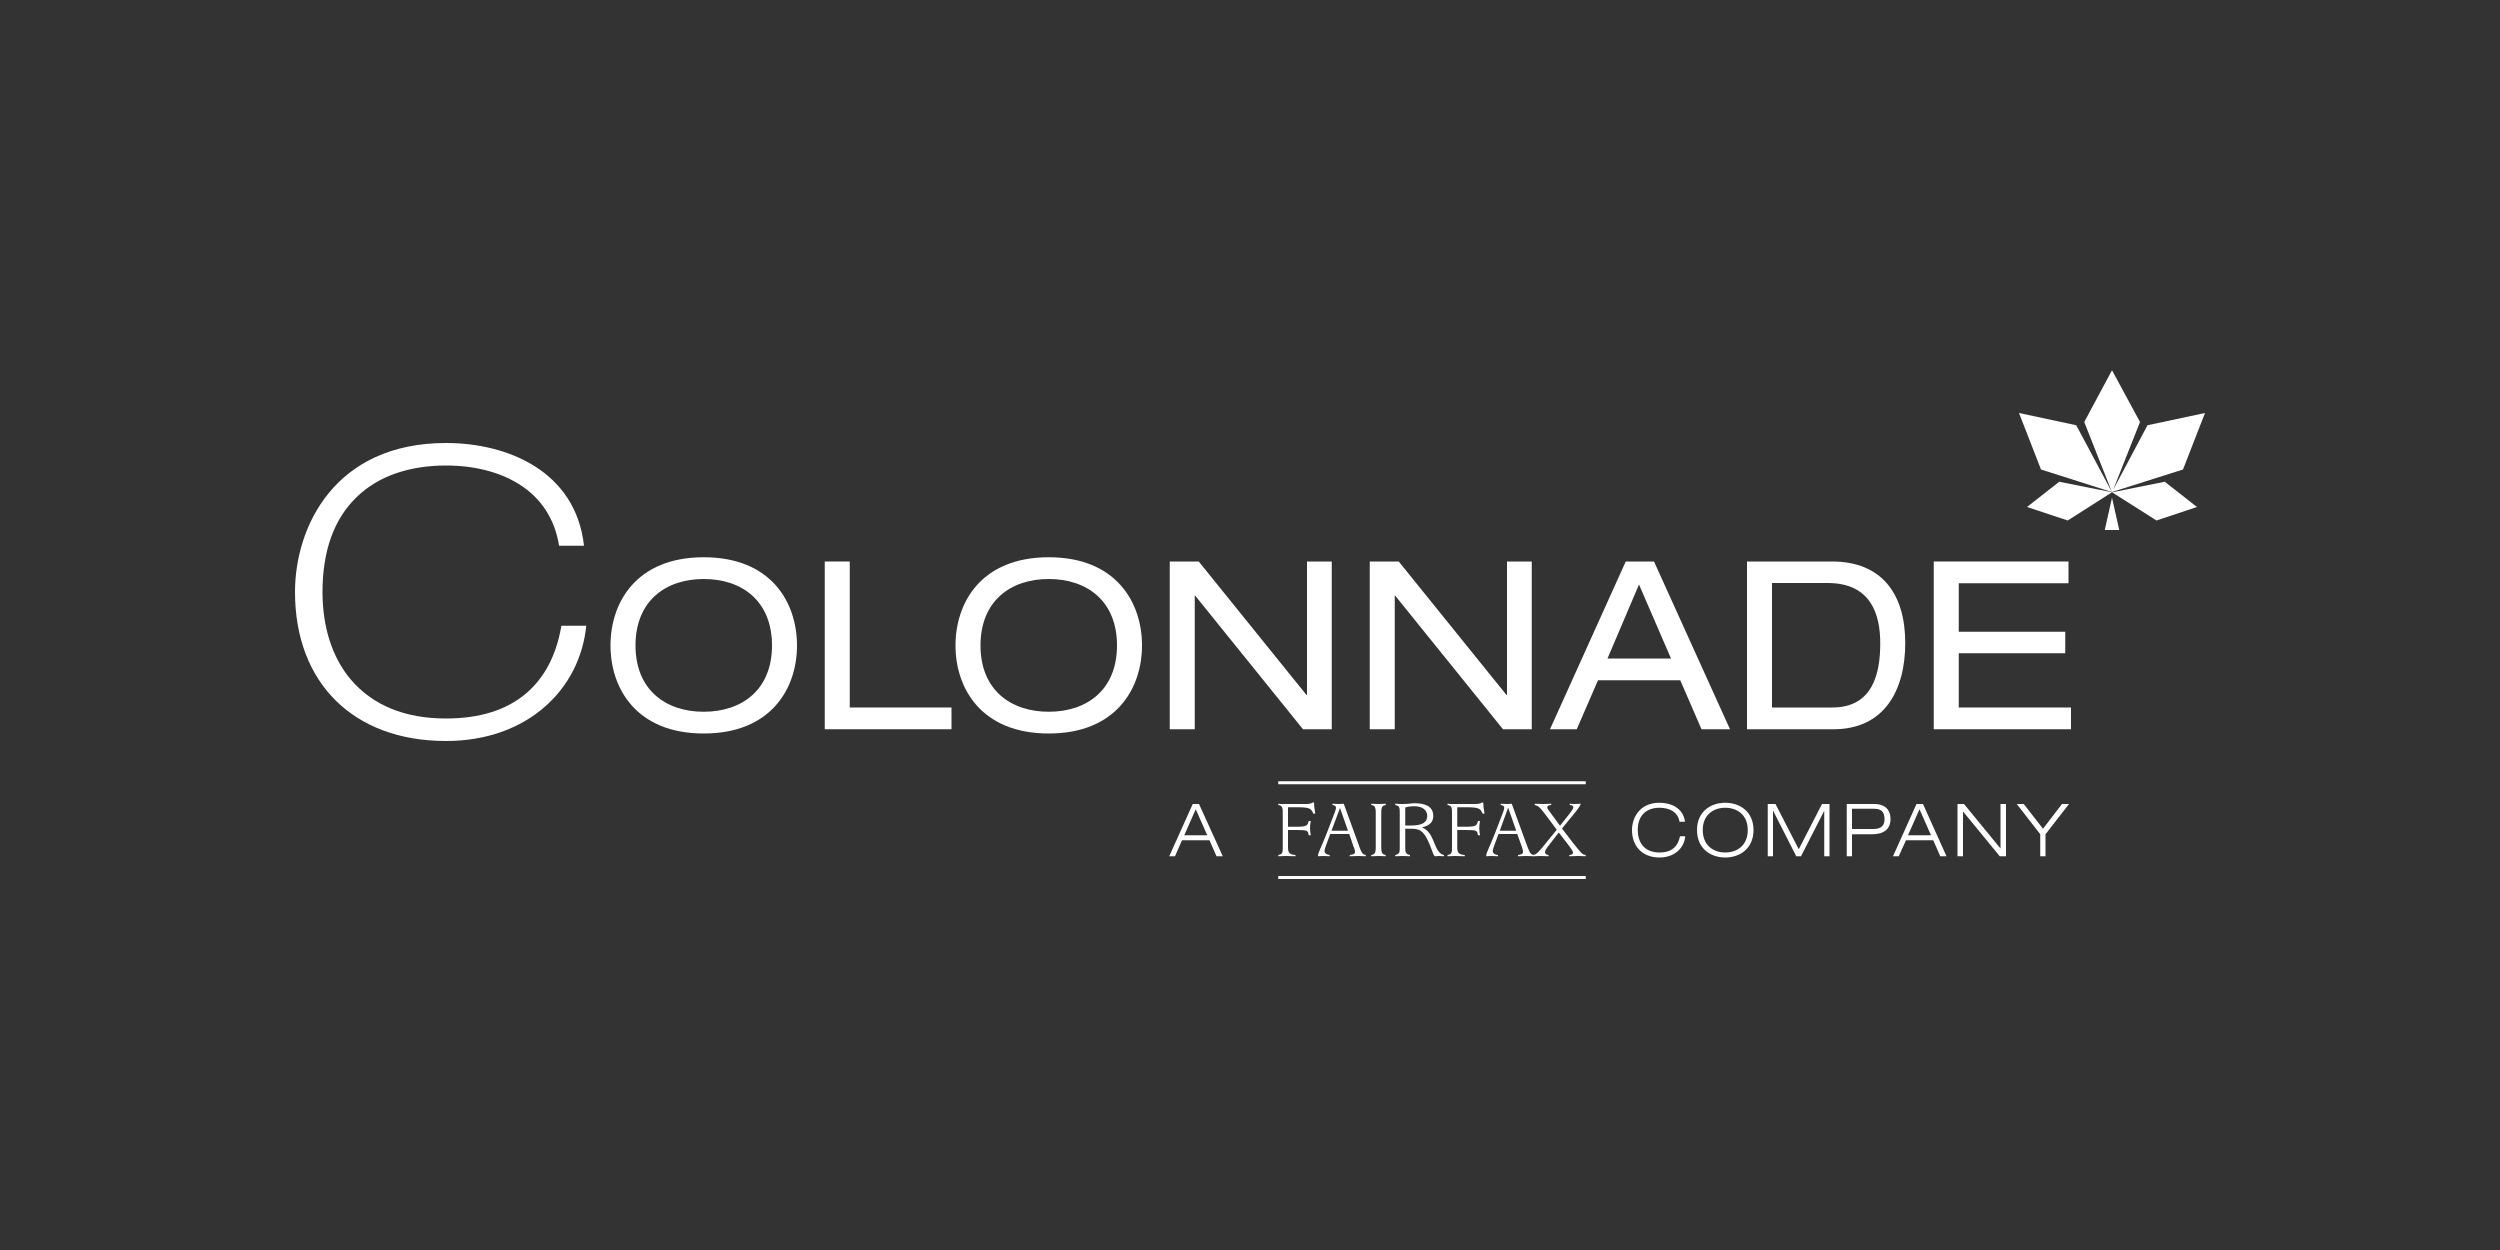 <svg version="1.2" xmlns="http://www.w3.org/2000/svg" viewBox="0 0 1000 500" width="1000" height="500"><rect x="0" y="0" width="1000" height="500" fill="#333333" stroke="none"/><style>.a{fill:#fff}</style><path fill-rule="evenodd" class="a" d="m281.5 222.9c27 0 37.3 18.1 37.3 35.3 0 17.1-10.3 35.2-37.3 35.2-27 0-37.3-18.1-37.3-35.2 0-17.2 10.3-35.3 37.3-35.3zm0 8.7c-15.3 0-27.3 8.8-27.3 26.6 0 17.7 12 26.5 27.3 26.5 15.3 0 27.3-8.8 27.3-26.5 0-17.8-12-26.6-27.3-26.6z"/><path class="a" d="m329.9 224.6h10v58.4h40.7v8.7h-50.7z"/><path fill-rule="evenodd" class="a" d="m419.5 222.9c27 0 37.3 18.1 37.3 35.3 0 17.1-10.3 35.2-37.3 35.2-27 0-37.3-18.1-37.3-35.2 0-17.2 10.3-35.3 37.3-35.3zm0 8.7c-15.3 0-27.3 8.8-27.3 26.6 0 17.7 12 26.5 27.3 26.5 15.3 0 27.3-8.8 27.3-26.5 0-17.8-12-26.6-27.3-26.6z"/><path class="a" d="m478.1 238.3h-0.2v53.4h-10v-67.1h11.6l43.1 53.4h0.2v-53.4h9.9v67.1h-11.5z"/><path class="a" d="m558.1 238.3h-0.2v53.4h-10v-67.1h11.6l43.1 53.4h0.2v-53.4h9.9v67.1h-11.5z"/><path fill-rule="evenodd" class="a" d="m672.1 272.1h-32.9l-8.5 19.6h-10.7l30.3-67.1h11.3l30.4 67.1h-11.4zm-16.5-38.3l-12.6 29.6h25.4z"/><path fill-rule="evenodd" class="a" d="m698.8 224.6h34c20.1 0 29.3 13.2 29.3 32.6 0 18.7-8.2 34.5-28.7 34.5h-34.6zm34.1 58.4c16.3 0 19.2-13.7 19.2-25.7 0-11.7-3.8-24.1-21.1-24.1h-22.2v49.8z"/><path class="a" d="m773.5 224.6h53.9v8.7h-43.9v19.4h42.6v8.6h-42.6v21.7h44.9v8.7h-54.9z"/><path class="a" d="m224.6 250.3l-0.1 0.3c-2 11.6-6.8 20.6-14.1 26.8-7.8 6.6-18.5 10-32 10-16.5 0-29.3-5.3-38.1-15.6-7.4-8.8-11.3-20.9-11.3-35 0-16.5 4.6-29.3 13.8-38.1 8.5-8.2 20.8-12.5 35.6-12.5 11.3 0 21.4 2.6 29.1 7.4 8.9 5.5 14.4 14 16.1 24.5v0.2h10c-3.3-29.8-30.5-41.1-55.2-41.1-44.5 0-60.4 33.5-60.4 59.6 0 36.4 23.4 59.6 60.4 59.6 32.6 0 53.6-20.7 56.1-46.1z"/><path fill-rule="evenodd" class="a" d="m483.8 336.1h-11l-2.8 6.4h-2.3l9.4-20.9h2.5l9.5 20.9h-2.5zm-5.5-12.4l-4.6 10.4h9.2z"/><path class="a" d="m674.1 334.5c-0.4 4.7-4.3 8.5-10.3 8.5-6.7 0-11-4.3-11-11 0-4.7 2.9-10.9 11-10.9 4.6 0 9.5 2.1 10.2 7.6h-2.2c-0.6-4-4.2-5.6-8-5.6-5.1 0-8.7 2.9-8.7 8.9 0 4.7 2.4 9 8.7 9 5 0 7.4-2.5 8.2-6.5z"/><path fill-rule="evenodd" class="a" d="m690.1 321.1c5.9 0 11.3 3.6 11.3 10.9 0 7.4-5.4 11-11.3 11-5.9 0-11.3-3.6-11.3-11 0-7.3 5.4-10.9 11.3-10.9zm0 19.9c4.6 0 9-2.7 9-9 0-6.2-4.4-8.9-9-8.9-4.6 0-9 2.7-9 8.9 0 6.3 4.4 9 9 9z"/><path class="a" d="m728.8 321.6h3v20.9h-2.1v-18h-0.1l-9.2 18h-1.9l-9.2-18.1h-0.1v18.1h-2.1v-20.9h3.1l9.3 18.1z"/><path fill-rule="evenodd" class="a" d="m738.7 321.6h11.2c3.2 0 6.3 1.6 6.3 6 0 4-2.6 6.1-7.3 6.1h-8.1v8.8h-2.1zm2.1 10h8.4c3.6 0 4.6-1.6 4.6-4 0-3.2-1.7-4.1-4.2-4.1h-8.8z"/><path fill-rule="evenodd" class="a" d="m773.3 336.1h-10.9l-2.9 6.4h-2.3l9.4-20.9h2.6l9.4 20.9h-2.5zm-5.5-12.4l-4.6 10.4h9.2z"/><path class="a" d="m783 321.6h2.6l14.6 17.8v-17.8h2.2v20.9h-2.5l-14.6-17.8h-0.1v17.8h-2.2z"/><path class="a" d="m816.1 333.7l-9.4-12.1h2.8l7.7 9.9 7.6-9.9h2.8l-9.4 12.1v8.8h-2.1z"/><path class="a" d="m511.3 342c1.7-0.3 1.8-0.9 1.8-3v-14c0-1.5 0-2.8-1.8-3v-0.5c0.4 0 0.9 0.1 1.3 0.1 0.4 0 0.9 0 1.2 0h8.7c0.9 0 1.8-0.1 2.6-0.6h0.5c0.1 1.8 0.1 2.1 0.5 4.4l-0.7 0.1c-1-1.9-1-2.6-6.6-2.6h-3.6v7.8h3.6c4.3 0 4.2-0.7 4.7-2.3h0.8c-0.2 1-0.3 2-0.3 3 0 0.9 0.2 1.8 0.3 2.7h-0.8c-0.4-1.8-0.2-2.1-4.7-2.1h-3.6v7c0 2.2 0.7 2.8 3 3v0.5c-1.3 0-2.6-0.1-3.9-0.1-1 0-2 0.1-3 0.1z"/><path fill-rule="evenodd" class="a" d="m527.2 342.2c0-1.1 1.2-3 3.5-8.9l2.3-6c0.6-1.5 1.4-3.5 1.4-4.1 0-1-0.8-1.1-1.4-1.2v-0.5c0.9 0 1.7 0.1 2.5 0.1 0.7 0 1.3-0.1 2-0.1l5.5 15.1c1.5 4.2 1.7 5.1 3.3 5.4v0.5c-1 0-2-0.1-2.9-0.1-1.2 0-2.3 0.1-3.5 0.1v-0.5c1.1-0.2 2.1-0.2 2.1-1.3 0-0.7-0.3-1.4-0.6-2.1l-1.7-5h-7.6l-1.6 4.3c-0.3 0.9-0.7 1.9-0.7 2.5 0 0.9 0.9 1.5 2.1 1.6v0.5c-0.8 0-1.7-0.1-2.6-0.1-0.7 0-1.4 0.1-2.1 0.1zm5.4-9.9h6.6l-3.2-9.1z"/><path class="a" d="m548.5 342c1-0.2 1.8-0.3 1.8-3v-14c0-2.7-0.8-2.8-1.8-3v-0.5c1 0 2 0.1 3 0.1 0.9 0 1.8-0.1 2.8-0.1v0.5c-1 0.2-1.8 0.3-1.8 3v14c0 2.7 0.8 2.8 1.8 3v0.5c-1 0-1.9-0.1-2.8-0.1-1 0-2 0.1-3 0.1z"/><path fill-rule="evenodd" class="a" d="m559.9 325c0-2-0.1-2.6-1.8-3v-0.5c0.5 0 1 0 1.6 0.1 0.5 0 1.1 0 1.6 0q1.2 0 2.3-0.1c0.7-0.1 1.4-0.2 2.2-0.2 4.1 0 7.5 1.1 7.5 5.1 0 3.5-3.2 4.2-4.4 4.5v0.1c4.9 2.1 4.4 8.4 7.6 10.6 0.3 0.2 0.7 0.3 1.1 0.4v0.5c-0.5 0-1.5-0.1-2-0.1-0.4 0-1.1 0.1-1.6 0.1-0.5-0.3-0.6-0.8-0.8-1.2l-1.1-2.9c-2.5-6.5-4.6-6.9-7.5-6.9h-2.5v7.5c0 1.5 0 2.7 1.9 3v0.5c-1 0-2-0.1-3-0.1-0.9 0-1.9 0.1-2.9 0.1v-0.5c1.8-0.4 1.8-1.3 1.8-3zm4.7 5.2c4.6 0 6.3-1.5 6.3-3.8 0-2.7-2.4-3.9-5.1-3.9-1.3 0-2.5 0.1-3.7 0.5v7.2z"/><path class="a" d="m579 342c1.7-0.3 1.8-0.9 1.8-3v-14c0-1.5 0-2.8-1.8-3v-0.5c0.4 0 0.9 0.1 1.3 0.1 0.4 0 0.9 0 1.2 0h8.7c0.9 0 1.8-0.1 2.6-0.6h0.5c0.1 1.8 0.1 2.1 0.5 4.4l-0.7 0.1c-1-1.9-1-2.6-6.6-2.6h-3.6v7.8h3.6c4.3 0 4.2-0.7 4.7-2.3h0.8c-0.2 1-0.3 2-0.3 3 0 0.9 0.2 1.8 0.3 2.7h-0.8c-0.4-1.8-0.2-2.1-4.7-2.1h-3.6v7c0 2.2 0.7 2.8 3 3v0.5c-1.3 0-2.6-0.1-3.9-0.1-1 0-2 0.1-3 0.1z"/><path fill-rule="evenodd" class="a" d="m594.5 342.2c0-1.1 1.2-3 3.5-8.9l2.3-6c0.6-1.5 1.4-3.5 1.4-4.1 0-1-0.8-1.1-1.4-1.2v-0.5c0.8 0 1.6 0.1 2.5 0.1 0.6 0 1.3-0.1 1.9-0.1l5.5 15.1c1.6 4.2 1.7 5.1 3.3 5.4v0.5c-1 0-1.9-0.1-2.9-0.1-1.1 0-2.3 0.1-3.4 0.1v-0.5c1-0.2 2-0.2 2-1.3 0-0.7-0.3-1.4-0.5-2.1l-1.8-5h-7.5l-1.6 4.3c-0.3 0.9-0.7 1.9-0.7 2.5 0 0.9 0.8 1.5 2.1 1.6v0.5c-0.9 0-1.8-0.1-2.7-0.1-0.7 0-1.3 0.1-2 0.1zm5.4-9.9h6.6l-3.2-9.1h-0.1z"/><path class="a" d="m613.3 342c1.5-0.4 2-0.9 6.3-6.3l3.1-3.8-3.8-5.1c-2.7-3.5-3.1-4.3-5-4.8v-0.5c1.1 0 2.3 0.1 3.4 0.1 1.1 0 2.1-0.1 3.2-0.1v0.5c-0.9 0-1.6 0.3-1.6 1 0 0.4 0.8 1.5 1.8 2.8l3.3 4.5 3.4-4.3c1.1-1.4 1.9-2.4 1.9-3.1 0-0.7-0.8-0.9-1.4-0.9v-0.5c0.6 0 1.3 0.1 1.9 0.1 0.9 0 1.7-0.1 2.5-0.1-0.3 1-0.9 1.7-1.7 2.8l-5.8 7.1 4.6 6c2.8 3.4 3.3 4.4 4.9 4.6v0.5c-1 0-2-0.1-3-0.1-1.2 0-2.4 0.1-3.6 0.1v-0.5c1 0 1.5-0.4 1.5-0.9 0-0.9-1.1-1.9-1.3-2.4l-4.4-5.7-4.4 5.7c-0.5 0.6-1.1 1.6-1.1 2.2 0 0.5 0.4 1 1.4 1.1v0.5c-1 0-2-0.1-3.1-0.1-1 0-2 0.1-3 0.1z"/><path class="a" d="m511.3 312.5h123v1.2h-123z"/><path class="a" d="m511.3 350.4h123v1.2h-123z"/><path class="a" d="m841.9 212h5.8l-2.9-12.9zm2.9-15.2l-0.1-0.1-14.2-26.6-22.9-4.9 8.8 22.6 27 8.6 1.4 0.4zm28.4-9l8.8-22.6-23 4.9-14.2 26.7 0.3-0.1zm-28.3 9.1v-0.1 0.1l0.1-0.3 11-27.8-11.2-20.7-11.1 20.7 11.1 28.1-21.1-4.2-12.9 10.1 16.3 5.4 17.7-11.3h0.1zm0.1 0h-0.2l17.8 11.3 16.2-5.4-12.9-10.1z"/></svg>
